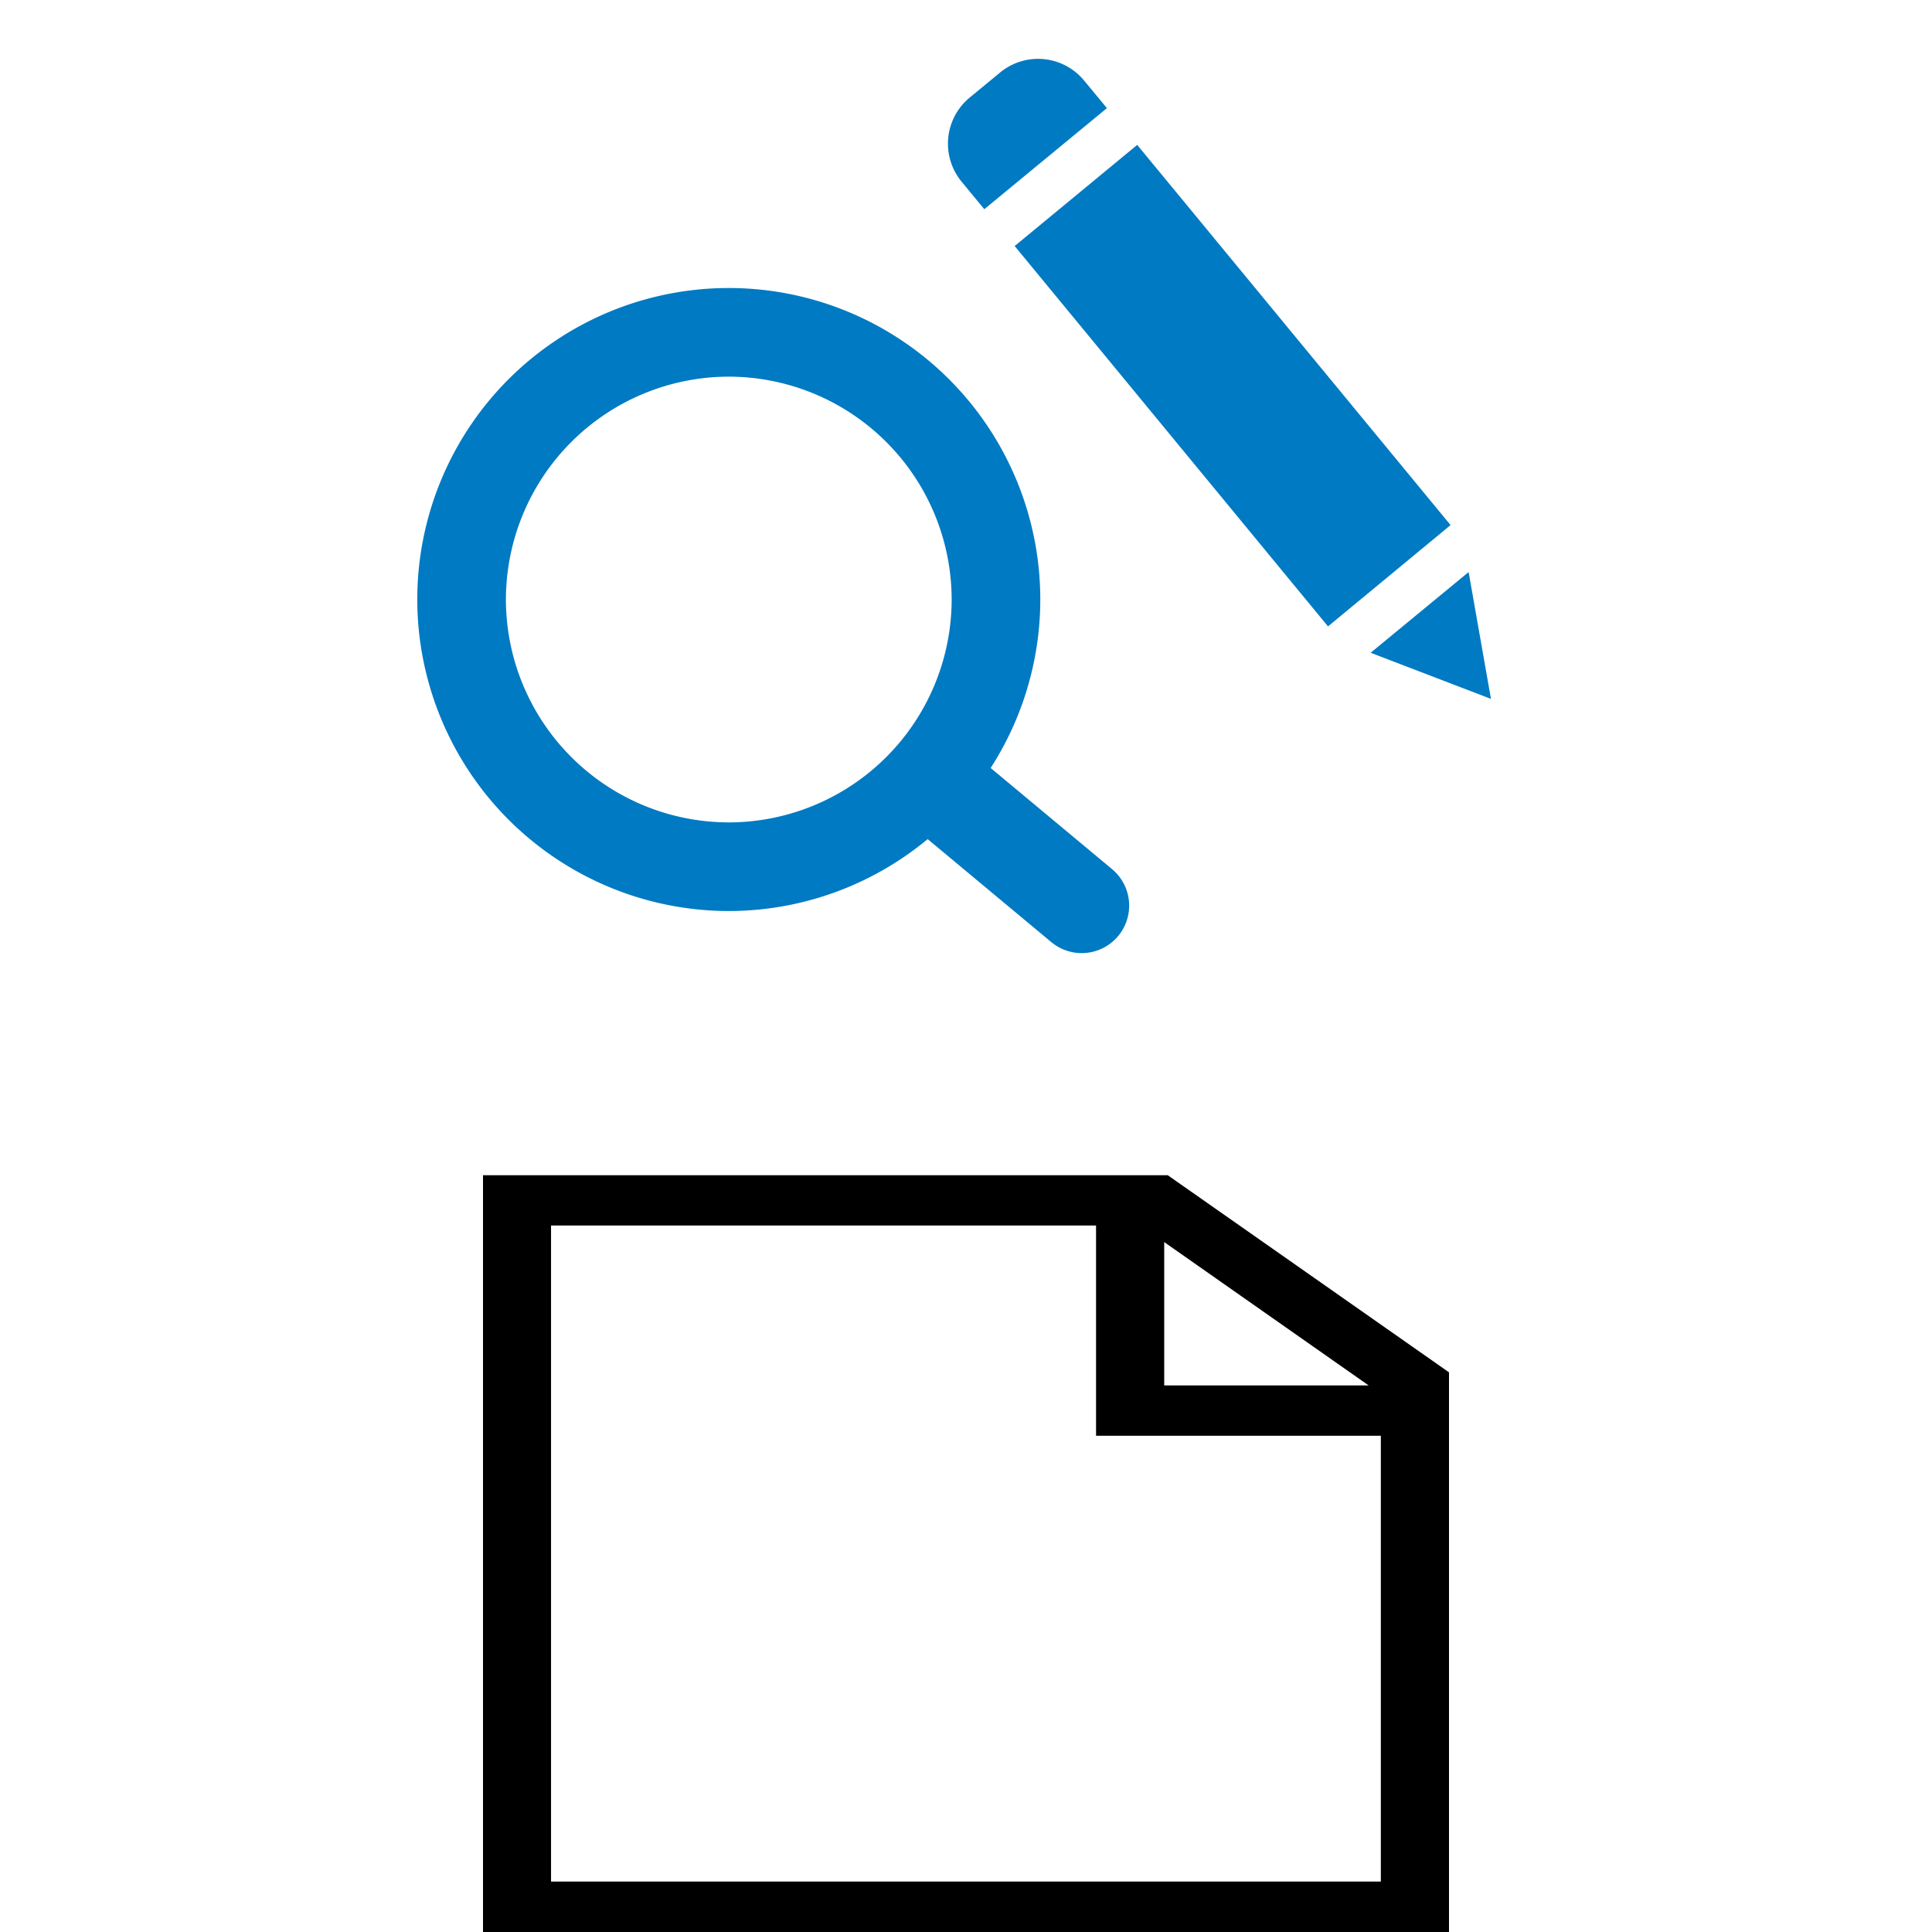 <svg xmlns="http://www.w3.org/2000/svg" xmlns:xlink="http://www.w3.org/1999/xlink" width="32" height="32" viewBox="0 0 32 32">
  <defs>
    <clipPath id="clip-FileFindAndReplace">
      <rect width="32" height="32"/>
    </clipPath>
  </defs>
  <g id="FileFindAndReplace" clip-path="url(#clip-FileFindAndReplace)">
    <g id="Gruppe_362" data-name="Gruppe 362" transform="translate(1.911)">
      <g id="Gruppe_160" data-name="Gruppe 160" transform="translate(3.586 32.712)">
        <g id="Gruppe_342" data-name="Gruppe 342" transform="translate(10.204 -31.738)">
          <g id="Gruppe_157" data-name="Gruppe 157" transform="translate(0 0)">
            <path id="Pfad_154" data-name="Pfad 154" d="M-.22-.057-.726.36A.99.99,0,0,0-.86,1.751l.377.457L1.548.534,1.17.077A.988.988,0,0,0-.22-.057m2.27,1.2L.02,2.818l5.19,6.3L7.24,7.44ZM7.539,8.218,5.916,9.555l1.993.764Z" transform="translate(1.085 0.283)" fill="#007ac2"/>
          </g>
        </g>
      </g>
      <g id="Gruppe_361" data-name="Gruppe 361" transform="translate(-287.852 -205.093)">
        <g id="Gruppe_182" data-name="Gruppe 182" transform="translate(293.246 215.023)">
          <path id="Pfad_175" data-name="Pfad 175" d="M0,0A4.771,4.771,0,0,0,4.766,4.766,4.771,4.771,0,0,0,9.532,0,4.766,4.766,0,0,0,0,0ZM.681,0A4.09,4.09,0,0,1,4.766-4.085,4.09,4.09,0,0,1,8.851,0,4.09,4.09,0,0,1,4.766,4.085,4.09,4.09,0,0,1,.681,0Z" fill="none" stroke="#007ac2" stroke-width="0.787"/>
        </g>
        <g id="Gruppe_184" data-name="Gruppe 184" transform="translate(301.557 218.177)">
          <path id="Pfad_177" data-name="Pfad 177" d="M0,0,2.3,1.916" fill="none" stroke="#007ac2" stroke-linecap="round" stroke-width="1.573"/>
        </g>
      </g>
    </g>
    <g id="Gruppe_363" data-name="Gruppe 363" transform="translate(8 19.465)">
      <path id="Pfad_243" data-name="Pfad 243" d="M0,0V12.535H16V3.265L11.341,0ZM1.127.833h9.027V4.316h4.717V11.7H1.127Zm10.156.275,3.386,2.374H11.283Z"/>
    </g>
  </g>
</svg>
